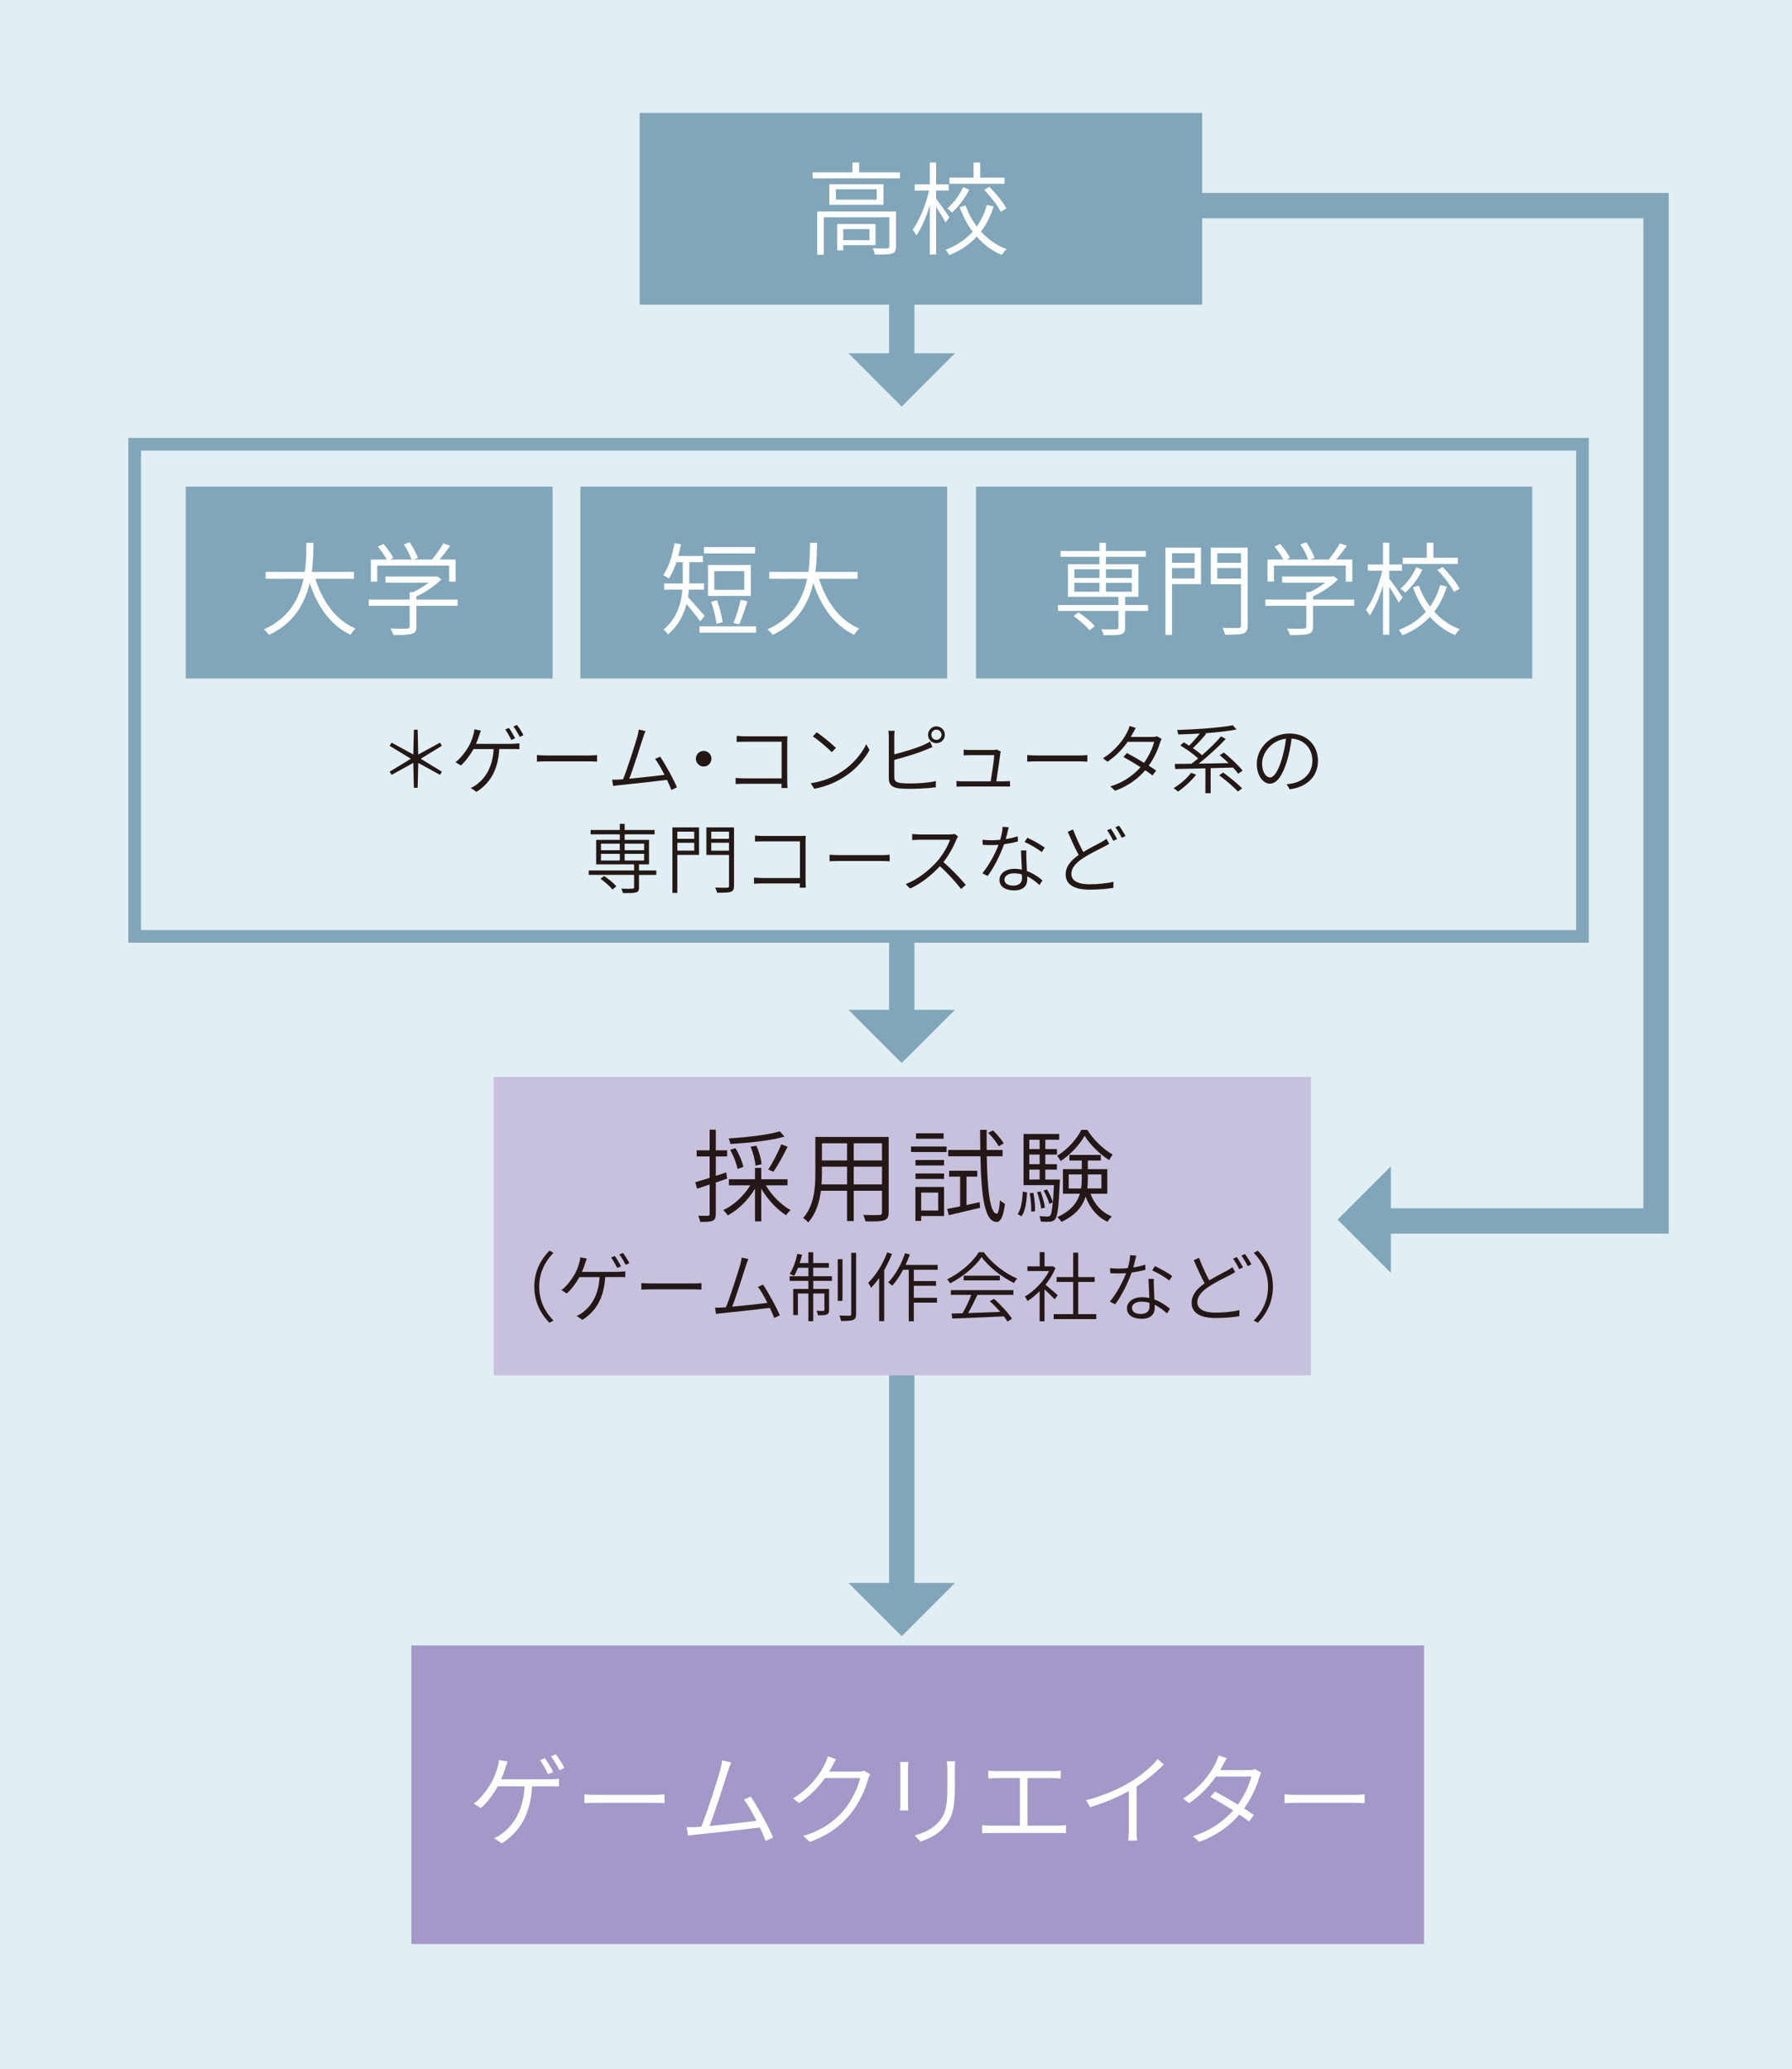 <?xml version="1.0" encoding="UTF-8"?><svg id="_レイヤー_2" xmlns="http://www.w3.org/2000/svg" viewBox="0 0 353.94 408.61"><defs><style>.cls-1{fill:#231815;}.cls-1,.cls-2,.cls-3,.cls-4,.cls-5,.cls-6,.cls-7{stroke-width:0px;}.cls-2{fill:#c8c1de;}.cls-8,.cls-9,.cls-10{fill:none;stroke:#82a6b9;stroke-miterlimit:10;}.cls-8,.cls-10{stroke-width:5px;}.cls-9{stroke-width:2.5px;}.cls-3{fill:#a398c8;}.cls-4,.cls-5{fill:#82a6b9;}.cls-5,.cls-10{fill-rule:evenodd;}.cls-6{fill:#e1eef3;}.cls-7{fill:#fff;}</style></defs><g id="design"><rect class="cls-6" width="353.94" height="408.61"/><rect class="cls-4" x="126.34" y="22.3" width="111.1" height="37.87"/><rect class="cls-4" x="36.7" y="96.11" width="72.44" height="37.88"/><rect class="cls-4" x="114.63" y="96.11" width="72.44" height="37.88"/><rect class="cls-4" x="192.77" y="96.11" width="109.86" height="37.88"/><path class="cls-7" d="M177.75,34.03v1.18h-17.24v-1.18h7.86v-1.94h1.32v1.94h8.06ZM176.97,48.67c0,.76-.18,1.18-.78,1.4-.62.2-1.68.2-3.4.2-.06-.36-.24-.88-.42-1.24,1.36.04,2.5.04,2.86.02.34-.02.42-.12.42-.4v-5.74h-12.94v7.4h-1.3v-8.56h15.56v6.92ZM174.49,36.39v4.04h-10.68v-4.04h10.68ZM173.15,37.39h-8.06v2.04h8.06v-2.04ZM166.55,48.43v1.02h-1.2v-5.2h7.58v4.18h-6.38ZM166.55,45.25v2.18h5.18v-2.18h-5.18Z"/><path class="cls-7" d="M186.75,43.95c-.34-.7-1.18-2.08-1.86-3.12v9.44h-1.24v-9.7c-.72,2.3-1.68,4.58-2.66,5.94-.14-.34-.48-.86-.72-1.16,1.28-1.7,2.6-4.9,3.22-7.72h-2.84v-1.22h3v-4.32h1.24v4.32h2.48v1.22h-2.48v1.62c.6.74,2.24,3.08,2.62,3.66l-.76,1.04ZM196.25,40.77c-.56,1.82-1.38,3.5-2.5,4.96,1.4,1.54,3.1,2.76,5.06,3.46-.3.28-.74.8-.94,1.16-1.92-.8-3.58-2.04-4.96-3.62-1.42,1.54-3.2,2.78-5.44,3.64-.14-.28-.46-.78-.7-1.04,2.22-.84,3.98-2.08,5.34-3.58-1.08-1.42-1.92-3.06-2.56-4.84l1.16-.34c.54,1.5,1.28,2.9,2.22,4.16.92-1.3,1.58-2.72,1.98-4.26l1.34.3ZM191.43,37.45c-.8,1.64-2.08,3.34-3.4,4.52-.2-.24-.64-.6-.94-.8,1.3-1.08,2.5-2.76,3.12-4.2l1.22.48ZM198.41,36.29h-10.88v-1.22h4.76v-2.98h1.3v2.98h4.82v1.22ZM195.41,36.91c1.3,1.3,2.74,3.06,3.36,4.26l-1.1.66c-.6-1.2-2-3.02-3.3-4.34l1.04-.58Z"/><path class="cls-7" d="M62.29,114.3c1.42,4.5,4.06,8.2,7.92,9.82-.32.3-.74.84-.98,1.24-3.9-1.84-6.52-5.54-8.06-10.22-.94,3.96-3.08,7.96-8.06,10.24-.22-.36-.66-.82-1-1.1,5.02-2.18,7.02-6.14,7.84-9.98h-7.48v-1.36h7.72c.32-2.16.3-4.18.32-5.74h1.4c-.02,1.6-.04,3.6-.34,5.74h8.34v1.36h-7.62Z"/><path class="cls-7" d="M90.38,119.64h-8.14v4.1c0,.84-.2,1.24-.92,1.44-.68.2-1.8.22-3.64.22-.1-.36-.36-.92-.56-1.28,1.56.06,2.9.06,3.28.02.42-.02.52-.12.52-.4v-4.1h-8.08v-1.24h8.08v-1.48h.7c1.08-.52,2.18-1.2,3.06-1.86h-8.54v-1.2h9.9l.28-.06.86.62c-1.26,1.28-3.16,2.54-4.94,3.36v.62h8.14v1.24ZM74.51,114.86h-1.26v-4.36h3.12c-.38-.76-1.1-1.8-1.74-2.56l1.1-.52c.76.84,1.6,2,1.94,2.76l-.62.32h4.22c-.28-.86-.9-2.08-1.52-2.98l1.14-.44c.68.96,1.38,2.26,1.64,3.1l-.82.32h3.62c.78-.92,1.7-2.24,2.22-3.2l1.36.48c-.64.92-1.4,1.9-2.1,2.72h3.18v4.36h-1.28v-3.16h-14.2v3.16Z"/><path class="cls-7" d="M138.3,122.72c-.52-.78-1.8-2.38-2.7-3.44-.56,2.14-1.64,4.3-3.66,6-.14-.26-.64-.76-.9-.94,2.72-2.26,3.52-5.24,3.74-7.9h-3.6v-1.22h3.68v-4.2h-1.26c-.42,1.24-.9,2.34-1.48,3.22-.24-.18-.82-.52-1.14-.66,1.1-1.54,1.84-3.9,2.24-6.32l1.28.24c-.16.78-.34,1.56-.54,2.3h4.86v1.22h-2.68v3.44c0,.24,0,.5-.02.76h2.94v1.22h-3c-.04.48-.1.98-.18,1.48.78.8,2.8,3.12,3.28,3.7l-.86,1.1ZM149.32,123.7v1.24h-11.16v-1.24h11.16ZM149.14,109.3h-10.1v-1.26h10.1v1.26ZM148.28,117.68h-8.44v-6.1h8.44v6.1ZM141.52,123.18c-.14-1.18-.58-2.96-1.06-4.34l1.16-.28c.5,1.38.98,3.14,1.1,4.32l-1.2.3ZM147,112.78h-5.92v3.7h5.92v-3.7ZM144.86,123.02c.54-1.18,1.12-3.2,1.44-4.58l1.32.32c-.48,1.52-1.1,3.44-1.64,4.54l-1.12-.28Z"/><path class="cls-7" d="M161.76,114.3c1.42,4.5,4.06,8.2,7.92,9.82-.32.3-.74.84-.98,1.24-3.9-1.84-6.52-5.54-8.06-10.22-.94,3.96-3.08,7.96-8.06,10.24-.22-.36-.66-.82-1-1.1,5.02-2.18,7.02-6.14,7.84-9.98h-7.48v-1.36h7.72c.32-2.16.3-4.18.32-5.74h1.4c-.02,1.6-.04,3.6-.34,5.74h8.34v1.36h-7.62Z"/><path class="cls-7" d="M226.75,120.64h-4.54v3.3c0,.78-.18,1.14-.82,1.32-.62.18-1.68.18-3.42.18-.06-.34-.26-.82-.44-1.16,1.36.02,2.6.02,2.92,0,.34-.02.46-.08.46-.36v-3.28h-11.94v-1.16h11.94v-1.62h-9.98v-6.44h6.22v-1.46h-7.68v-1.14h7.68v-1.62h1.28v1.62h7.88v1.14h-7.88v1.46h6.42v6.44h-2.64v1.62h4.54v1.16ZM213.01,120.94c1.18.76,2.54,1.9,3.22,2.72l-1.04.82c-.64-.82-1.98-2.02-3.16-2.82l.98-.72ZM212.19,114.14h4.96v-1.72h-4.96v1.72ZM212.19,116.86h4.96v-1.76h-4.96v1.76ZM218.43,112.42v1.72h5.12v-1.72h-5.12ZM223.55,115.1h-5.12v1.76h5.12v-1.76Z"/><path class="cls-7" d="M237.21,115.36h-5.72v10.02h-1.3v-17.24h7.02v7.22ZM231.49,109.26v1.88h4.46v-1.88h-4.46ZM235.95,114.24v-2.06h-4.46v2.06h4.46ZM246.43,123.5c0,.94-.24,1.38-.88,1.62-.66.2-1.82.22-3.6.22-.06-.36-.28-.98-.48-1.36,1.38.06,2.72.04,3.12.04.38-.02.52-.14.52-.52v-8.12h-5.96v-7.24h7.28v15.36ZM240.43,109.26v1.88h4.68v-1.88h-4.68ZM245.11,114.26v-2.08h-4.68v2.08h4.68Z"/><path class="cls-7" d="M267.47,119.64h-8.14v4.1c0,.84-.2,1.24-.92,1.44-.68.2-1.8.22-3.64.22-.1-.36-.36-.92-.56-1.28,1.56.06,2.9.06,3.28.02.42-.02.52-.12.52-.4v-4.1h-8.08v-1.24h8.08v-1.48h.7c1.08-.52,2.18-1.2,3.06-1.86h-8.54v-1.2h9.9l.28-.06.86.62c-1.26,1.28-3.16,2.54-4.94,3.36v.62h8.14v1.24ZM251.61,114.86h-1.26v-4.36h3.12c-.38-.76-1.1-1.8-1.74-2.56l1.1-.52c.76.84,1.6,2,1.94,2.76l-.62.32h4.22c-.28-.86-.9-2.08-1.52-2.98l1.14-.44c.68.96,1.38,2.26,1.64,3.1l-.82.32h3.62c.78-.92,1.7-2.24,2.22-3.2l1.36.48c-.64.92-1.4,1.9-2.1,2.72h3.18v4.36h-1.28v-3.16h-14.2v3.16Z"/><path class="cls-7" d="M276.27,119.02c-.34-.7-1.18-2.08-1.86-3.12v9.44h-1.24v-9.7c-.72,2.3-1.68,4.58-2.66,5.94-.14-.34-.48-.86-.72-1.16,1.28-1.7,2.6-4.9,3.22-7.72h-2.84v-1.22h3v-4.32h1.24v4.32h2.48v1.22h-2.48v1.62c.6.74,2.24,3.08,2.62,3.66l-.76,1.04ZM285.77,115.84c-.56,1.82-1.38,3.5-2.5,4.96,1.4,1.54,3.1,2.76,5.06,3.46-.3.28-.74.8-.94,1.16-1.92-.8-3.58-2.04-4.96-3.62-1.42,1.54-3.2,2.78-5.44,3.64-.14-.28-.46-.78-.7-1.04,2.22-.84,3.98-2.08,5.34-3.58-1.08-1.42-1.92-3.06-2.56-4.84l1.16-.34c.54,1.5,1.28,2.9,2.22,4.16.92-1.3,1.58-2.72,1.98-4.26l1.34.3ZM280.95,112.52c-.8,1.64-2.08,3.34-3.4,4.52-.2-.24-.64-.6-.94-.8,1.3-1.08,2.5-2.76,3.12-4.2l1.22.48ZM287.93,111.36h-10.88v-1.22h4.76v-2.98h1.3v2.98h4.82v1.22ZM284.93,111.98c1.3,1.3,2.74,3.06,3.36,4.26l-1.1.66c-.6-1.2-2-3.02-3.3-4.34l1.04-.58Z"/><path class="cls-1" d="M81.63,150.66l-4.29,2.36-.38-.63,4.19-2.55-4.19-2.55.38-.63,4.29,2.34.12-4.9h.74l.12,4.9,4.3-2.34.36.63-4.18,2.55,4.18,2.55-.36.63-4.3-2.36-.12,4.91h-.74l-.12-4.91Z"/><path class="cls-1" d="M101.22,146.88c.36,0,.94-.02,1.36-.09v1.16c-.45-.03-1.02-.03-1.36-.03h-2.61c-.24,4.33-1.95,6.83-4.5,8.46l-1.14-.78c.41-.15.85-.42,1.18-.67,1.44-1.09,3.13-3.07,3.35-7h-3.98c-.61,1.12-1.63,2.5-2.5,3.23l-1.06-.65c1.08-.76,2.17-2.34,2.68-3.24.42-.77.67-1.53.84-2.12.11-.33.18-.71.21-1.12l1.29.24c-.12.33-.25.72-.36,1.02-.15.46-.35,1.02-.6,1.61h7.2ZM101,146.13c-.3-.6-.81-1.52-1.21-2.07l.72-.31c.38.52.93,1.42,1.23,2.05l-.74.33ZM102.12,143.16c.41.54.99,1.47,1.28,2.02l-.74.34c-.33-.66-.83-1.5-1.26-2.05l.72-.31Z"/><path class="cls-1" d="M106.05,149.11c.44.04,1.17.08,2.03.08h8.25c.76,0,1.27-.04,1.59-.08v1.3c-.3-.01-.9-.06-1.58-.06h-8.26c-.83,0-1.58.03-2.03.06v-1.3Z"/><path class="cls-1" d="M132.6,156.01c-.2-.53-.5-1.25-.86-2-2.28.29-7.39.85-9.42,1.05-.38.03-.79.09-1.21.15l-.21-1.24c.44.01.93,0,1.35-.02.24-.01.51-.03.82-.06.81-2,2.4-6.95,2.81-8.42.18-.67.24-1,.28-1.39l1.33.29c-.13.36-.3.71-.49,1.33-.44,1.39-1.96,6.18-2.71,8.08,2.28-.21,5.31-.55,6.96-.76-.61-1.21-1.29-2.42-1.86-3.15l1-.45c1.04,1.53,2.7,4.56,3.31,6.07l-1.11.51Z"/><path class="cls-1" d="M138.98,148.29c.85,0,1.54.69,1.54,1.54s-.69,1.54-1.54,1.54-1.54-.69-1.54-1.54.69-1.54,1.54-1.54Z"/><path class="cls-1" d="M154.34,155.62c0-.13.01-.46.03-.84h-7.42c-.62,0-1.26.03-1.65.06v-1.21c.36.03,1,.08,1.62.08h7.46v-7.24h-7.28c-.54,0-1.27.03-1.6.04v-1.19c.48.04,1.12.09,1.59.09h7.36c.36,0,.77-.01,1.07-.03-.01.33-.03.78-.03,1.11v7.75c0,.54.04,1.2.06,1.38h-1.2Z"/><path class="cls-1" d="M166.16,152.44c2.28-1.44,4.08-3.66,4.93-5.47l.65,1.14c-1,1.83-2.71,3.87-4.95,5.28-1.5.96-3.39,1.9-5.97,2.38l-.69-1.09c2.67-.41,4.62-1.33,6.03-2.24ZM165.11,147.7l-.83.84c-.75-.77-2.61-2.37-3.73-3.12l.76-.81c1.06.71,2.98,2.27,3.79,3.09Z"/><path class="cls-1" d="M176.64,153.46c0,.79.33.99,1.06,1.14.48.08,1.28.12,2.03.12,1.59,0,3.87-.15,5.11-.48v1.23c-1.27.19-3.52.31-5.16.31-.87,0-1.75-.03-2.39-.13-1.12-.21-1.74-.71-1.74-1.91v-8.28c0-.36-.03-.81-.09-1.14h1.24c-.04.33-.07.73-.07,1.14v3.5c1.77-.42,4.2-1.16,5.8-1.85.43-.19.87-.42,1.26-.66l.48,1.08c-.4.17-.91.39-1.36.56-1.73.72-4.35,1.5-6.18,1.98v3.39ZM186.62,145.11c0,.92-.74,1.65-1.67,1.65s-1.65-.74-1.65-1.65.74-1.67,1.65-1.67,1.67.75,1.67,1.67ZM185.97,145.11c0-.55-.45-1.02-1.02-1.02s-1,.46-1,1.02.45,1,1,1,1.02-.45,1.02-1Z"/><path class="cls-1" d="M198.35,154.29c.33,0,.84-.01,1.14-.04v1.08c-.27-.01-.78-.01-1.09-.01h-8.28c-.44,0-.78.01-1.2.03v-1.11c.36.03.76.06,1.2.06h5.55c.21-1.23.67-4.33.71-5.17h-4.88c-.44,0-.79.02-1.16.04v-1.14c.34.04.76.08,1.14.08h4.68c.24,0,.57-.03.68-.09l.82.39c-.04.13-.09.31-.09.43-.12,1.05-.57,4.09-.79,5.46h1.58Z"/><path class="cls-1" d="M202.89,149.11c.44.04,1.17.08,2.03.08h8.25c.76,0,1.27-.04,1.59-.08v1.3c-.3-.01-.9-.06-1.58-.06h-8.26c-.83,0-1.58.03-2.03.06v-1.3Z"/><path class="cls-1" d="M229.44,145.92c-.12.19-.25.54-.33.75-.38,1.36-1.16,3.04-2.22,4.53.57.36,1.08.71,1.46.98l-.72.96c-.36-.28-.85-.66-1.44-1.03-1.32,1.57-3.25,3.06-5.94,4.05l-.95-.86c2.59-.76,4.6-2.26,5.97-3.79-1.2-.78-2.52-1.56-3.38-2.02l.69-.78c.88.45,2.19,1.2,3.39,1.93.95-1.32,1.68-2.92,2-4.15h-5.25c-.93,1.33-2.26,2.79-3.97,3.94l-.9-.69c2.58-1.59,4.17-3.87,4.83-5.25.13-.24.34-.76.43-1.12l1.21.39c-.22.38-.46.84-.61,1.11-.11.21-.24.44-.38.66h4.29c.39,0,.69-.04.92-.13l.9.54Z"/><path class="cls-1" d="M236.24,152.98c-.95,1.26-2.37,2.52-3.57,3.34-.21-.18-.63-.53-.88-.67,1.27-.75,2.62-1.91,3.46-3.03l.99.36ZM244.56,152.8c-.25-.36-.6-.78-1.02-1.22-1.47.05-2.97.09-4.42.12v4.95h-1.04v-4.92c-2.25.06-4.33.11-5.96.13l-.09-1c.93,0,2.05-.01,3.29-.03.42-.32.87-.68,1.33-1.05-.87-.82-2.29-1.84-3.53-2.56l.69-.62c.34.2.71.41,1.06.65.69-.69,1.5-1.59,2.1-2.39-1.44.09-2.9.15-4.25.18-.03-.25-.15-.65-.24-.88,3.84-.12,8.47-.44,11.02-.93l.72.83c-1.66.33-3.88.57-6.19.74l.2.1c-.75.96-1.77,2.05-2.62,2.83.67.48,1.32.97,1.8,1.41,1.39-1.21,2.79-2.58,3.76-3.72l.93.51c-1.5,1.6-3.57,3.48-5.35,4.88,1.86-.02,3.9-.06,5.91-.11-.57-.55-1.19-1.09-1.75-1.56l.81-.53c1.32,1.05,2.92,2.57,3.71,3.58l-.87.6ZM241.59,152.56c1.27.93,2.92,2.26,3.75,3.13l-.84.62c-.78-.86-2.4-2.25-3.71-3.21l.79-.54Z"/><path class="cls-1" d="M254.12,154.87c.45-.03.9-.1,1.25-.18,1.9-.41,3.84-1.83,3.84-4.47,0-2.28-1.49-4.17-4.11-4.37-.18,1.41-.46,2.92-.87,4.32-.92,3.06-2.08,4.59-3.42,4.59-1.26,0-2.58-1.49-2.58-3.93,0-3.18,2.85-5.97,6.44-5.97s5.64,2.43,5.64,5.4-2.07,5.17-5.57,5.61l-.61-1ZM253.16,149.94c.39-1.25.67-2.68.84-4.06-2.91.34-4.72,2.82-4.72,4.89,0,1.93.92,2.77,1.57,2.77s1.53-.99,2.31-3.6Z"/><path class="cls-1" d="M129.62,172.78h-3.41v2.47c0,.58-.13.86-.62.99-.46.13-1.26.13-2.56.13-.04-.25-.2-.62-.33-.87,1.02.02,1.95.02,2.19,0,.26-.01.35-.06.35-.27v-2.46h-8.96v-.87h8.96v-1.21h-7.49v-4.83h4.67v-1.09h-5.76v-.86h5.76v-1.21h.96v1.21h5.91v.86h-5.91v1.09h4.81v4.83h-1.98v1.21h3.41v.87ZM119.32,173c.88.57,1.9,1.42,2.42,2.04l-.78.62c-.48-.62-1.49-1.52-2.37-2.12l.74-.54ZM118.7,167.9h3.72v-1.29h-3.72v1.29ZM118.7,169.94h3.72v-1.32h-3.72v1.32ZM123.38,166.61v1.29h3.84v-1.29h-3.84ZM127.22,168.62h-3.84v1.32h3.84v-1.32Z"/><path class="cls-1" d="M138.07,168.82h-4.29v7.51h-.97v-12.93h5.26v5.42ZM133.78,164.24v1.41h3.34v-1.41h-3.34ZM137.12,167.98v-1.54h-3.34v1.54h3.34ZM144.98,174.92c0,.71-.18,1.04-.66,1.21-.5.15-1.37.17-2.7.17-.04-.27-.21-.73-.36-1.02,1.03.04,2.04.03,2.34.03.28-.02.39-.11.39-.39v-6.09h-4.47v-5.43h5.46v11.52ZM140.48,164.24v1.41h3.51v-1.41h-3.51ZM143.99,167.99v-1.56h-3.51v1.56h3.51Z"/><path class="cls-1" d="M157.96,175.3c0-.13.01-.46.03-.84h-7.42c-.62,0-1.26.03-1.65.06v-1.21c.36.03,1,.08,1.62.08h7.46v-7.24h-7.28c-.54,0-1.27.03-1.6.04v-1.19c.48.04,1.12.09,1.59.09h7.36c.36,0,.77-.01,1.07-.03-.01.33-.03.78-.03,1.11v7.75c0,.54.04,1.2.06,1.38h-1.2Z"/><path class="cls-1" d="M163.85,168.79c.44.04,1.17.08,2.03.08h8.25c.76,0,1.27-.04,1.59-.08v1.3c-.3-.01-.9-.06-1.58-.06h-8.26c-.83,0-1.58.03-2.03.06v-1.3Z"/><path class="cls-1" d="M189.23,165.2c-.09.11-.27.42-.34.6-.51,1.3-1.49,3.12-2.55,4.45,1.59,1.37,3.42,3.3,4.41,4.5l-.93.81c-1-1.32-2.64-3.12-4.18-4.5-1.62,1.74-3.64,3.39-5.89,4.41l-.86-.88c2.43-.94,4.62-2.73,6.2-4.48,1.02-1.16,2.14-2.99,2.54-4.28h-5.99c-.52,0-1.33.06-1.47.08v-1.21c.17.03,1,.09,1.47.09h5.88c.45,0,.83-.04,1.05-.1l.67.52Z"/><path class="cls-1" d="M201.02,166.18c-.81.22-1.72.4-2.7.54-.74,2.1-2.05,4.68-3.25,6.27l-1.05-.54c1.24-1.44,2.53-3.84,3.21-5.61-.47.03-.93.05-1.4.05-.55,0-1.17-.02-1.72-.05l-.06-1c.53.06,1.12.09,1.79.09.54,0,1.12-.03,1.71-.08.24-.83.45-1.79.48-2.58l1.2.1c-.13.54-.34,1.47-.58,2.34.78-.12,1.58-.3,2.36-.56l.03,1.02ZM202.72,167.96c-.04.62-.01,1.02,0,1.54.01.57.08,1.58.11,2.52,1.27.46,2.31,1.2,3.07,1.84l-.58.92c-.64-.58-1.47-1.25-2.44-1.71.01.25.01.48.01.67,0,1.16-.78,2.1-2.56,2.1-1.61,0-2.92-.63-2.92-2.08,0-1.35,1.32-2.19,2.92-2.19.52,0,1.02.06,1.5.15-.06-1.23-.14-2.71-.17-3.77h1.06ZM201.85,172.69c-.5-.14-1-.23-1.56-.23-1.14,0-1.89.51-1.89,1.23s.57,1.2,1.78,1.2,1.68-.7,1.68-1.42c0-.21,0-.48-.02-.78ZM205.76,168.29c-.79-.67-2.38-1.57-3.38-2.02l.54-.83c1.07.48,2.73,1.42,3.43,1.96l-.6.88Z"/><path class="cls-1" d="M219.09,166.63c-.32.2-.65.38-1.07.6-1.02.52-2.71,1.32-4.18,2.29-1.41.93-2.24,1.92-2.24,3.06,0,1.26,1.19,2.05,3.58,2.05,1.63,0,3.62-.19,4.74-.5l-.02,1.2c-1.08.2-2.83.36-4.68.36-2.76,0-4.74-.84-4.74-3,0-1.51.94-2.73,2.58-3.85-.68-1.2-1.47-2.97-2.16-4.58l1.05-.45c.6,1.65,1.37,3.27,2.01,4.44,1.33-.81,2.76-1.49,3.57-1.95.4-.24.72-.42,1-.66l.54.97ZM219.4,163.64c.38.54.92,1.44,1.23,2.07l-.75.33c-.29-.6-.81-1.51-1.21-2.08l.73-.31ZM221.02,163.06c.41.54.99,1.48,1.28,2.04l-.74.34c-.33-.66-.83-1.51-1.26-2.07l.72-.31Z"/><rect class="cls-9" x="26.6" y="87.73" width="285.96" height="97.19"/><line class="cls-8" x1="178.1" y1="59.54" x2="178.1" y2="73.34"/><polygon class="cls-5" points="188.61 69.77 178.1 80.29 167.59 69.77 188.61 69.77"/><polygon class="cls-5" points="274.71 251.36 264.19 240.85 274.71 230.33 274.71 251.36"/><polyline class="cls-10" points="233.02 40.6 327.08 40.6 327.08 241.11 271.77 241.11"/><polygon class="cls-5" points="188.61 199.42 178.1 209.93 167.59 199.42 188.61 199.42"/><line class="cls-8" x1="178.1" y1="184.92" x2="178.1" y2="202.77"/><rect class="cls-3" x="81.25" y="324.95" width="200" height="58.95"/><path class="cls-7" d="M108.58,351.38c.48,0,1.26-.02,1.82-.12v1.54c-.6-.04-1.36-.04-1.82-.04h-3.48c-.32,5.78-2.6,9.1-6,11.28l-1.52-1.04c.54-.2,1.14-.56,1.58-.9,1.92-1.46,4.18-4.1,4.46-9.34h-5.3c-.82,1.5-2.18,3.34-3.34,4.3l-1.42-.86c1.44-1.02,2.9-3.12,3.58-4.32.56-1.02.9-2.04,1.12-2.82.14-.44.24-.94.28-1.5l1.72.32c-.16.44-.34.96-.48,1.36-.2.62-.46,1.36-.8,2.14h9.6ZM108.28,350.38c-.4-.8-1.08-2.02-1.62-2.76l.96-.42c.5.7,1.24,1.9,1.64,2.74l-.98.44ZM109.78,346.42c.54.72,1.32,1.96,1.7,2.7l-.98.46c-.44-.88-1.1-2-1.68-2.74l.96-.42Z"/><path class="cls-7" d="M115.42,354.36c.58.06,1.56.1,2.7.1h11c1.02,0,1.7-.06,2.12-.1v1.74c-.4-.02-1.2-.08-2.1-.08h-11.02c-1.1,0-2.1.04-2.7.08v-1.74Z"/><path class="cls-7" d="M151.22,363.56c-.26-.7-.66-1.66-1.14-2.66-3.04.38-9.86,1.14-12.56,1.4-.5.04-1.06.12-1.62.2l-.28-1.66c.58.02,1.24,0,1.8-.02.32-.02.68-.04,1.1-.08,1.08-2.66,3.2-9.26,3.74-11.22.24-.9.32-1.34.38-1.86l1.78.38c-.18.48-.4.94-.66,1.78-.58,1.86-2.62,8.24-3.62,10.78,3.04-.28,7.08-.74,9.28-1.02-.82-1.62-1.72-3.22-2.48-4.2l1.34-.6c1.38,2.04,3.6,6.08,4.42,8.1l-1.48.68Z"/><path class="cls-7" d="M171.88,350.4c-.16.26-.34.7-.44,1-.54,2.06-1.78,4.76-3.54,6.92-1.82,2.2-4.2,4.04-7.94,5.42l-1.3-1.18c3.6-1.06,6.14-2.88,7.98-5.04,1.58-1.86,2.82-4.5,3.24-6.38h-6.94c-1.2,1.68-2.86,3.48-5.08,4.94l-1.24-.92c3.44-2.04,5.44-5,6.3-6.8.18-.34.46-1.02.58-1.5l1.64.54c-.3.5-.62,1.12-.82,1.48-.16.32-.34.64-.54.98h5.66c.54,0,.94-.06,1.24-.18l1.2.72Z"/><path class="cls-7" d="M179.4,347.96c-.04.36-.06.98-.06,1.42v6.66c0,.52.02,1.16.06,1.5h-1.66c.04-.3.1-.92.1-1.5v-6.66c0-.36-.04-1.06-.08-1.42h1.64ZM188.66,347.82c-.04.48-.06,1.02-.06,1.68v3.1c0,4.9-.62,6.44-2.06,8.16-1.28,1.58-3.28,2.42-4.74,2.92l-1.16-1.22c1.8-.48,3.56-1.26,4.8-2.7,1.44-1.68,1.68-3.32,1.68-7.22v-3.04c0-.66-.06-1.2-.1-1.68h1.64Z"/><path class="cls-7" d="M208.92,360.54c.58,0,1.12-.06,1.62-.12v1.62c-.52-.06-1.24-.06-1.62-.06h-13.22c-.54,0-1.12.02-1.72.06v-1.62c.58.08,1.18.12,1.72.12h5.74v-9.4h-4.6c-.36,0-1.16.04-1.64.08v-1.56c.52.06,1.24.1,1.64.1h11c.6,0,1.2-.06,1.68-.1v1.56c-.5-.04-1.12-.08-1.68-.08h-4.9v9.4h5.98Z"/><path class="cls-7" d="M229.86,348.48c-1.36,1.36-3.32,3.02-5.38,4.32v8.64c0,.74.04,1.68.12,2.04h-1.76c.06-.36.12-1.3.12-2.04v-7.74c-2.14,1.18-4.96,2.4-7.64,3.18l-.82-1.38c3.32-.8,6.72-2.32,8.92-3.68,2.04-1.26,4.14-3.02,5.24-4.44l1.2,1.1Z"/><path class="cls-7" d="M249.12,350.1c-.16.26-.34.72-.44,1-.5,1.82-1.54,4.06-2.96,6.04.76.48,1.44.94,1.94,1.3l-.96,1.28c-.48-.38-1.14-.88-1.92-1.38-1.76,2.1-4.34,4.08-7.92,5.4l-1.26-1.14c3.46-1.02,6.14-3.02,7.96-5.06-1.6-1.04-3.36-2.08-4.5-2.7l.92-1.04c1.18.6,2.92,1.6,4.52,2.58,1.26-1.76,2.24-3.9,2.66-5.54h-7c-1.24,1.78-3.02,3.72-5.3,5.26l-1.2-.92c3.44-2.12,5.56-5.16,6.44-7,.18-.32.46-1.02.58-1.5l1.62.52c-.3.5-.62,1.12-.82,1.48-.14.28-.32.58-.5.88h5.72c.52,0,.92-.06,1.22-.18l1.2.72Z"/><path class="cls-7" d="M253.7,354.36c.58.06,1.56.1,2.7.1h11c1.02,0,1.7-.06,2.12-.1v1.74c-.4-.02-1.2-.08-2.1-.08h-11.02c-1.1,0-2.1.04-2.7.08v-1.74Z"/><polygon class="cls-5" points="188.61 312.61 178.1 323.12 167.59 312.61 188.61 312.61"/><line class="cls-8" x1="178.1" y1="263.61" x2="178.1" y2="315.96"/><rect class="cls-2" x="97.51" y="212.66" width="161.4" height="58.95"/><path class="cls-1" d="M141.38,233.52v6.2c0,.76-.16,1.14-.64,1.36-.44.2-1.2.24-2.44.22-.06-.3-.22-.86-.4-1.22.9.04,1.66.04,1.9.02.26,0,.36-.08.36-.38v-5.8c-.9.3-1.74.58-2.48.82l-.36-1.28c.78-.22,1.76-.52,2.84-.86v-4.22h-2.56v-1.22h2.56v-4.06h1.22v4.06h2.24v1.22h-2.24v3.82c.68-.22,1.38-.44,2.06-.68l.18,1.24-2.24.76ZM151.26,234.08c1.14,1.98,3.08,3.92,4.9,4.9-.3.22-.7.68-.9,1-1.8-1.1-3.68-3.14-4.9-5.24v6.46h-1.24v-6.46c-1.32,2.22-3.34,4.2-5.38,5.28-.22-.34-.6-.8-.9-1.04,2.06-.94,4.12-2.84,5.34-4.9h-4.22v-1.2h5.16v-2.24h1.24v2.24h5.18v1.2h-4.28ZM154.94,224.46c-2.68.8-7.08,1.24-10.66,1.46-.06-.32-.22-.78-.36-1.1,3.5-.22,7.82-.7,10.1-1.4l.92,1.04ZM145.68,230.84c-.2-1.02-.8-2.58-1.46-3.78l1.04-.32c.72,1.16,1.36,2.7,1.56,3.7l-1.14.4ZM149.22,230.2c-.06-.96-.46-2.54-.98-3.74l1.14-.22c.56,1.18.98,2.7,1.04,3.68l-1.2.28ZM151.74,230.96c.86-1.3,1.98-3.46,2.58-4.98l1.24.48c-.82,1.68-1.92,3.7-2.8,4.94l-1.02-.44Z"/><path class="cls-1" d="M175.52,239.42c0,.92-.26,1.34-.88,1.56-.66.24-1.82.24-3.7.22-.04-.34-.26-.92-.46-1.28,1.44.06,2.8.04,3.2.02.38-.02.52-.14.52-.52v-4.26h-5.58v5.98h-1.32v-5.98h-5.16c-.3,2.24-.96,4.52-2.52,6.26-.18-.26-.7-.72-1-.88,2.2-2.48,2.42-6,2.42-8.82v-7.2h14.48v14.9ZM167.3,233.9v-3.5h-4.96v1.32c0,.7-.02,1.42-.08,2.18h5.04ZM162.34,225.78v3.38h4.96v-3.38h-4.96ZM174.2,225.78h-5.58v3.38h5.58v-3.38ZM174.2,233.9v-3.5h-5.58v3.5h5.58Z"/><path class="cls-1" d="M179.94,226.42h7.02v1.08h-7.02v-1.08ZM186.46,240.14h-4.52v.96h-1.14v-6.7h5.66v5.74ZM180.82,229.08h5.64v1.08h-5.64v-1.08ZM180.82,231.74h5.64v1.08h-5.64v-1.08ZM186.38,224.88h-5.46v-1.08h5.46v1.08ZM181.94,235.52v3.54h3.36v-3.54h-3.36ZM190.9,237.98c.84-.18,1.72-.38,2.58-.58l.1,1.12c-2.18.52-4.46,1.04-6.18,1.46l-.32-1.24c.72-.14,1.6-.3,2.56-.5v-5.88h-2.18v-1.16h5.56v1.16h-2.12v5.62ZM194.9,228.34c.12,6.8.68,11.26,1.94,11.34.34.02.56-1.02.66-2.66.24.28.8.6,1,.74-.36,2.82-1.02,3.58-1.66,3.56-2.42-.08-3.02-5.14-3.2-12.98h-6.36v-1.24h6.34c-.02-1.26-.02-2.6-.04-3.98h1.3c-.02,1.38-.02,2.72,0,3.98h3.14v1.24h-3.12ZM197.26,226.38c-.4-.76-1.28-1.88-2.08-2.66l.94-.5c.8.76,1.7,1.84,2.12,2.56l-.98.6Z"/><path class="cls-1" d="M200.98,239.76c.72-.98.96-2.76,1.02-4.44l.86.16c-.1,1.76-.32,3.66-1.1,4.72l-.78-.44ZM209.34,232.94s0,.36-.02.54c-.22,4.96-.44,6.7-.92,7.28-.28.34-.58.48-1.04.5-.4.04-1.1.04-1.78-.02-.04-.32-.14-.78-.3-1.08.68.06,1.34.08,1.58.08.28,0,.42-.04.58-.2.2-.26.36-1,.5-2.6l-.68.3c-.18-.72-.66-1.82-1.14-2.62l.68-.24c.48.78.96,1.86,1.16,2.54.06-.86.14-1.96.2-3.38h-6v-10.1h7.04v1.14h-2.74v1.84h2.3v1.08h-2.3v1.9h2.3v1.08h-2.3v1.96h2.88ZM203.3,225.08v1.84h2.04v-1.84h-2.04ZM205.34,228h-2.04v1.9h2.04v-1.9ZM203.3,232.94h2.04v-1.96h-2.04v1.96ZM204.1,235.54c.24,1.18.36,2.66.34,3.64l-.76.12c.04-1-.08-2.48-.3-3.66l.72-.1ZM205.64,238.66c-.08-.86-.44-2.2-.8-3.22l.68-.16c.4,1.02.76,2.34.86,3.2l-.74.18ZM214.76,223.12c1.22,1.98,3.18,3.88,5.02,4.88-.24.3-.54.76-.7,1.1-1.82-1.12-3.76-3.02-4.86-4.8-.96,1.74-2.78,3.72-4.74,4.98-.16-.32-.46-.78-.68-1.04,1.96-1.18,3.88-3.26,4.78-5.12h1.18ZM215.38,235.74c.76,2.06,2.22,3.7,4.22,4.48-.26.24-.66.72-.86,1.06-2-.94-3.48-2.7-4.32-4.96-.58,1.88-1.9,3.62-4.76,4.98-.18-.26-.56-.72-.84-.94,2.76-1.26,3.96-2.9,4.48-4.62h-3.36v-4.86h3.72v-1.7h-2.44v-1.1h6.2v1.1h-2.56v1.7h3.84v4.86h-3.32ZM213.52,234.7c.12-.66.14-1.34.14-2v-.78h-2.58v2.78h2.44ZM214.86,231.92v.8c0,.66-.02,1.32-.1,1.98h2.78v-2.78h-2.68Z"/><path class="cls-1" d="M105.53,254.1c0-2.88,1.16-5.25,2.98-7.12l.81.43c-1.77,1.82-2.82,4.05-2.82,6.69s1.05,4.88,2.82,6.69l-.81.43c-1.83-1.88-2.98-4.25-2.98-7.12Z"/><path class="cls-1" d="M122.14,251.15c.36,0,.94-.02,1.36-.09v1.16c-.45-.03-1.02-.03-1.36-.03h-2.61c-.24,4.33-1.95,6.83-4.5,8.46l-1.14-.78c.41-.15.85-.42,1.18-.67,1.44-1.09,3.14-3.07,3.35-7h-3.98c-.61,1.12-1.63,2.5-2.5,3.23l-1.06-.65c1.08-.76,2.17-2.34,2.68-3.24.42-.77.67-1.53.84-2.12.11-.33.18-.71.21-1.12l1.29.24c-.12.33-.25.72-.36,1.02-.15.46-.35,1.02-.6,1.61h7.2ZM121.91,250.4c-.3-.6-.81-1.52-1.21-2.07l.72-.31c.38.52.93,1.42,1.23,2.05l-.74.33ZM123.04,247.43c.41.54.99,1.47,1.28,2.02l-.74.34c-.33-.66-.83-1.5-1.26-2.05l.72-.31Z"/><path class="cls-1" d="M126.67,253.38c.44.04,1.17.08,2.03.08h8.25c.76,0,1.27-.04,1.59-.08v1.3c-.3-.01-.9-.06-1.58-.06h-8.26c-.83,0-1.58.03-2.03.06v-1.3Z"/><path class="cls-1" d="M152.92,260.28c-.2-.53-.5-1.25-.86-2-2.28.29-7.39.85-9.42,1.05-.38.03-.79.09-1.21.15l-.21-1.24c.44.01.93,0,1.35-.02.24-.01.51-.03.82-.06.81-2,2.4-6.95,2.81-8.42.18-.67.24-1,.28-1.39l1.33.29c-.13.36-.3.71-.49,1.33-.44,1.39-1.96,6.18-2.71,8.08,2.28-.21,5.31-.55,6.96-.76-.61-1.21-1.29-2.42-1.86-3.15l1-.45c1.04,1.53,2.7,4.56,3.31,6.07l-1.11.51Z"/><path class="cls-1" d="M160.63,252.03h3.69v.92h-3.69v1.59h3.12v4.14c0,.48-.08.74-.44.9-.33.15-.9.17-1.75.17-.03-.27-.17-.62-.29-.89.68.03,1.19.03,1.35.02.17,0,.21-.06.21-.21v-3.23h-2.21v5.48h-.96v-5.48h-2.07v4.26h-.92v-5.16h2.99v-1.59h-3.69v-.92h3.69v-1.67h-2.04c-.24.6-.5,1.17-.78,1.6-.19-.12-.63-.3-.88-.38.69-1,1.2-2.52,1.53-3.96l.93.18c-.13.54-.3,1.11-.48,1.63h1.72v-2.13h.96v2.13h3.09v.92h-3.09v1.67ZM166.4,256.89h-.94v-8.23h.94v8.23ZM169.09,247.41v12.06c0,.72-.18,1.02-.6,1.2-.45.17-1.26.2-2.37.2-.06-.29-.18-.74-.33-1.07.9.03,1.75.03,2.01.03.24-.02.33-.08.33-.35v-12.07h.96Z"/><path class="cls-1" d="M176.18,247.62c-.43,1.09-.96,2.19-1.54,3.22v10.07h-1v-8.52c-.5.72-1.05,1.37-1.59,1.92-.11-.22-.39-.75-.58-.97,1.5-1.46,2.91-3.71,3.76-6.01l.96.3ZM180.49,250.74v2.25h4.38v.93h-4.38v2.37h4.58v.95h-4.58v3.69h-1v-10.18h-1.11c-.64,1.21-1.39,2.31-2.16,3.17-.17-.17-.54-.51-.78-.67,1.37-1.4,2.58-3.57,3.31-5.76l.96.24c-.25.71-.55,1.4-.85,2.07h6.34v.96h-4.71Z"/><path class="cls-1" d="M194.32,247.29c1.57,2.22,4.23,4.2,6.6,5.21-.23.22-.48.6-.65.87-2.32-1.12-4.98-3.15-6.39-5.12-1.21,1.82-3.69,3.9-6.22,5.19-.12-.24-.39-.6-.6-.79,2.58-1.26,5.08-3.42,6.25-5.36h1ZM187.82,254.78h12.34v.93h-7.11c-.54,1.16-1.21,2.52-1.83,3.6,1.92-.06,4.14-.15,6.33-.24-.63-.73-1.36-1.5-2.07-2.11l.84-.46c1.38,1.2,2.86,2.82,3.55,3.93l-.88.55c-.18-.3-.44-.64-.72-1.02-3.71.18-7.62.34-10.18.43l-.14-.99c.65-.01,1.38-.03,2.17-.06.62-1.07,1.29-2.5,1.73-3.63h-4.04v-.93ZM197.48,251.93v.92h-7.14v-.92h7.14Z"/><path class="cls-1" d="M208.3,256.58c-.41-.45-1.3-1.33-2-1.96v6.31h-.96v-5.96c-.78.78-1.59,1.46-2.38,1.96-.12-.25-.38-.71-.54-.88,1.81-1.06,3.75-3.01,4.79-5.05h-4.28v-.92h2.42v-2.8h.96v2.8h1.41l.2-.04.55.38c-.48,1.16-1.17,2.28-1.98,3.29.68.54,2.04,1.72,2.43,2.07l-.62.81ZM216.52,259.52v.98h-8.4v-.98h3.85v-6.36h-3.27v-.96h3.27v-4.82h.99v4.82h3.25v.96h-3.25v6.36h3.55Z"/><path class="cls-1" d="M226.21,250.77c-.81.22-1.72.4-2.7.54-.74,2.1-2.05,4.68-3.25,6.27l-1.05-.54c1.24-1.44,2.53-3.84,3.21-5.61-.47.03-.93.05-1.4.05-.55,0-1.17-.02-1.72-.05l-.06-1c.53.06,1.12.09,1.79.09.54,0,1.12-.03,1.71-.08.24-.83.45-1.79.48-2.58l1.2.1c-.13.54-.34,1.47-.58,2.34.78-.12,1.58-.3,2.36-.56l.03,1.02ZM227.9,252.56c-.04.62-.01,1.02,0,1.54.01.57.08,1.58.11,2.52,1.27.46,2.31,1.2,3.07,1.84l-.58.92c-.64-.58-1.47-1.25-2.44-1.71.01.25.01.48.01.67,0,1.16-.78,2.1-2.56,2.1-1.61,0-2.92-.63-2.92-2.08,0-1.35,1.32-2.19,2.92-2.19.52,0,1.02.06,1.5.15-.06-1.23-.14-2.71-.17-3.77h1.06ZM227.03,257.28c-.5-.14-1-.23-1.56-.23-1.14,0-1.89.51-1.89,1.23s.57,1.2,1.78,1.2,1.68-.7,1.68-1.42c0-.21,0-.48-.02-.78ZM230.95,252.89c-.79-.67-2.38-1.57-3.38-2.02l.54-.83c1.07.48,2.73,1.42,3.43,1.96l-.6.88Z"/><path class="cls-1" d="M243.97,251.22c-.32.2-.65.38-1.07.6-1.02.52-2.71,1.32-4.18,2.29-1.41.93-2.24,1.92-2.24,3.06,0,1.26,1.19,2.05,3.58,2.05,1.63,0,3.62-.19,4.74-.5l-.02,1.2c-1.08.2-2.83.36-4.68.36-2.76,0-4.74-.84-4.74-3,0-1.51.94-2.73,2.58-3.85-.68-1.2-1.47-2.97-2.16-4.58l1.05-.45c.6,1.65,1.37,3.27,2.01,4.44,1.33-.81,2.76-1.49,3.57-1.95.4-.24.72-.42,1-.66l.54.97ZM244.28,248.24c.38.54.92,1.44,1.23,2.07l-.75.33c-.29-.6-.81-1.51-1.21-2.08l.73-.31ZM245.9,247.65c.41.54.99,1.48,1.28,2.04l-.74.34c-.33-.66-.83-1.51-1.26-2.07l.72-.31Z"/><path class="cls-1" d="M251.42,254.1c0,2.88-1.15,5.25-2.98,7.12l-.81-.43c1.77-1.82,2.82-4.05,2.82-6.69s-1.05-4.87-2.82-6.69l.81-.43c1.83,1.88,2.98,4.24,2.98,7.12Z"/></g></svg>